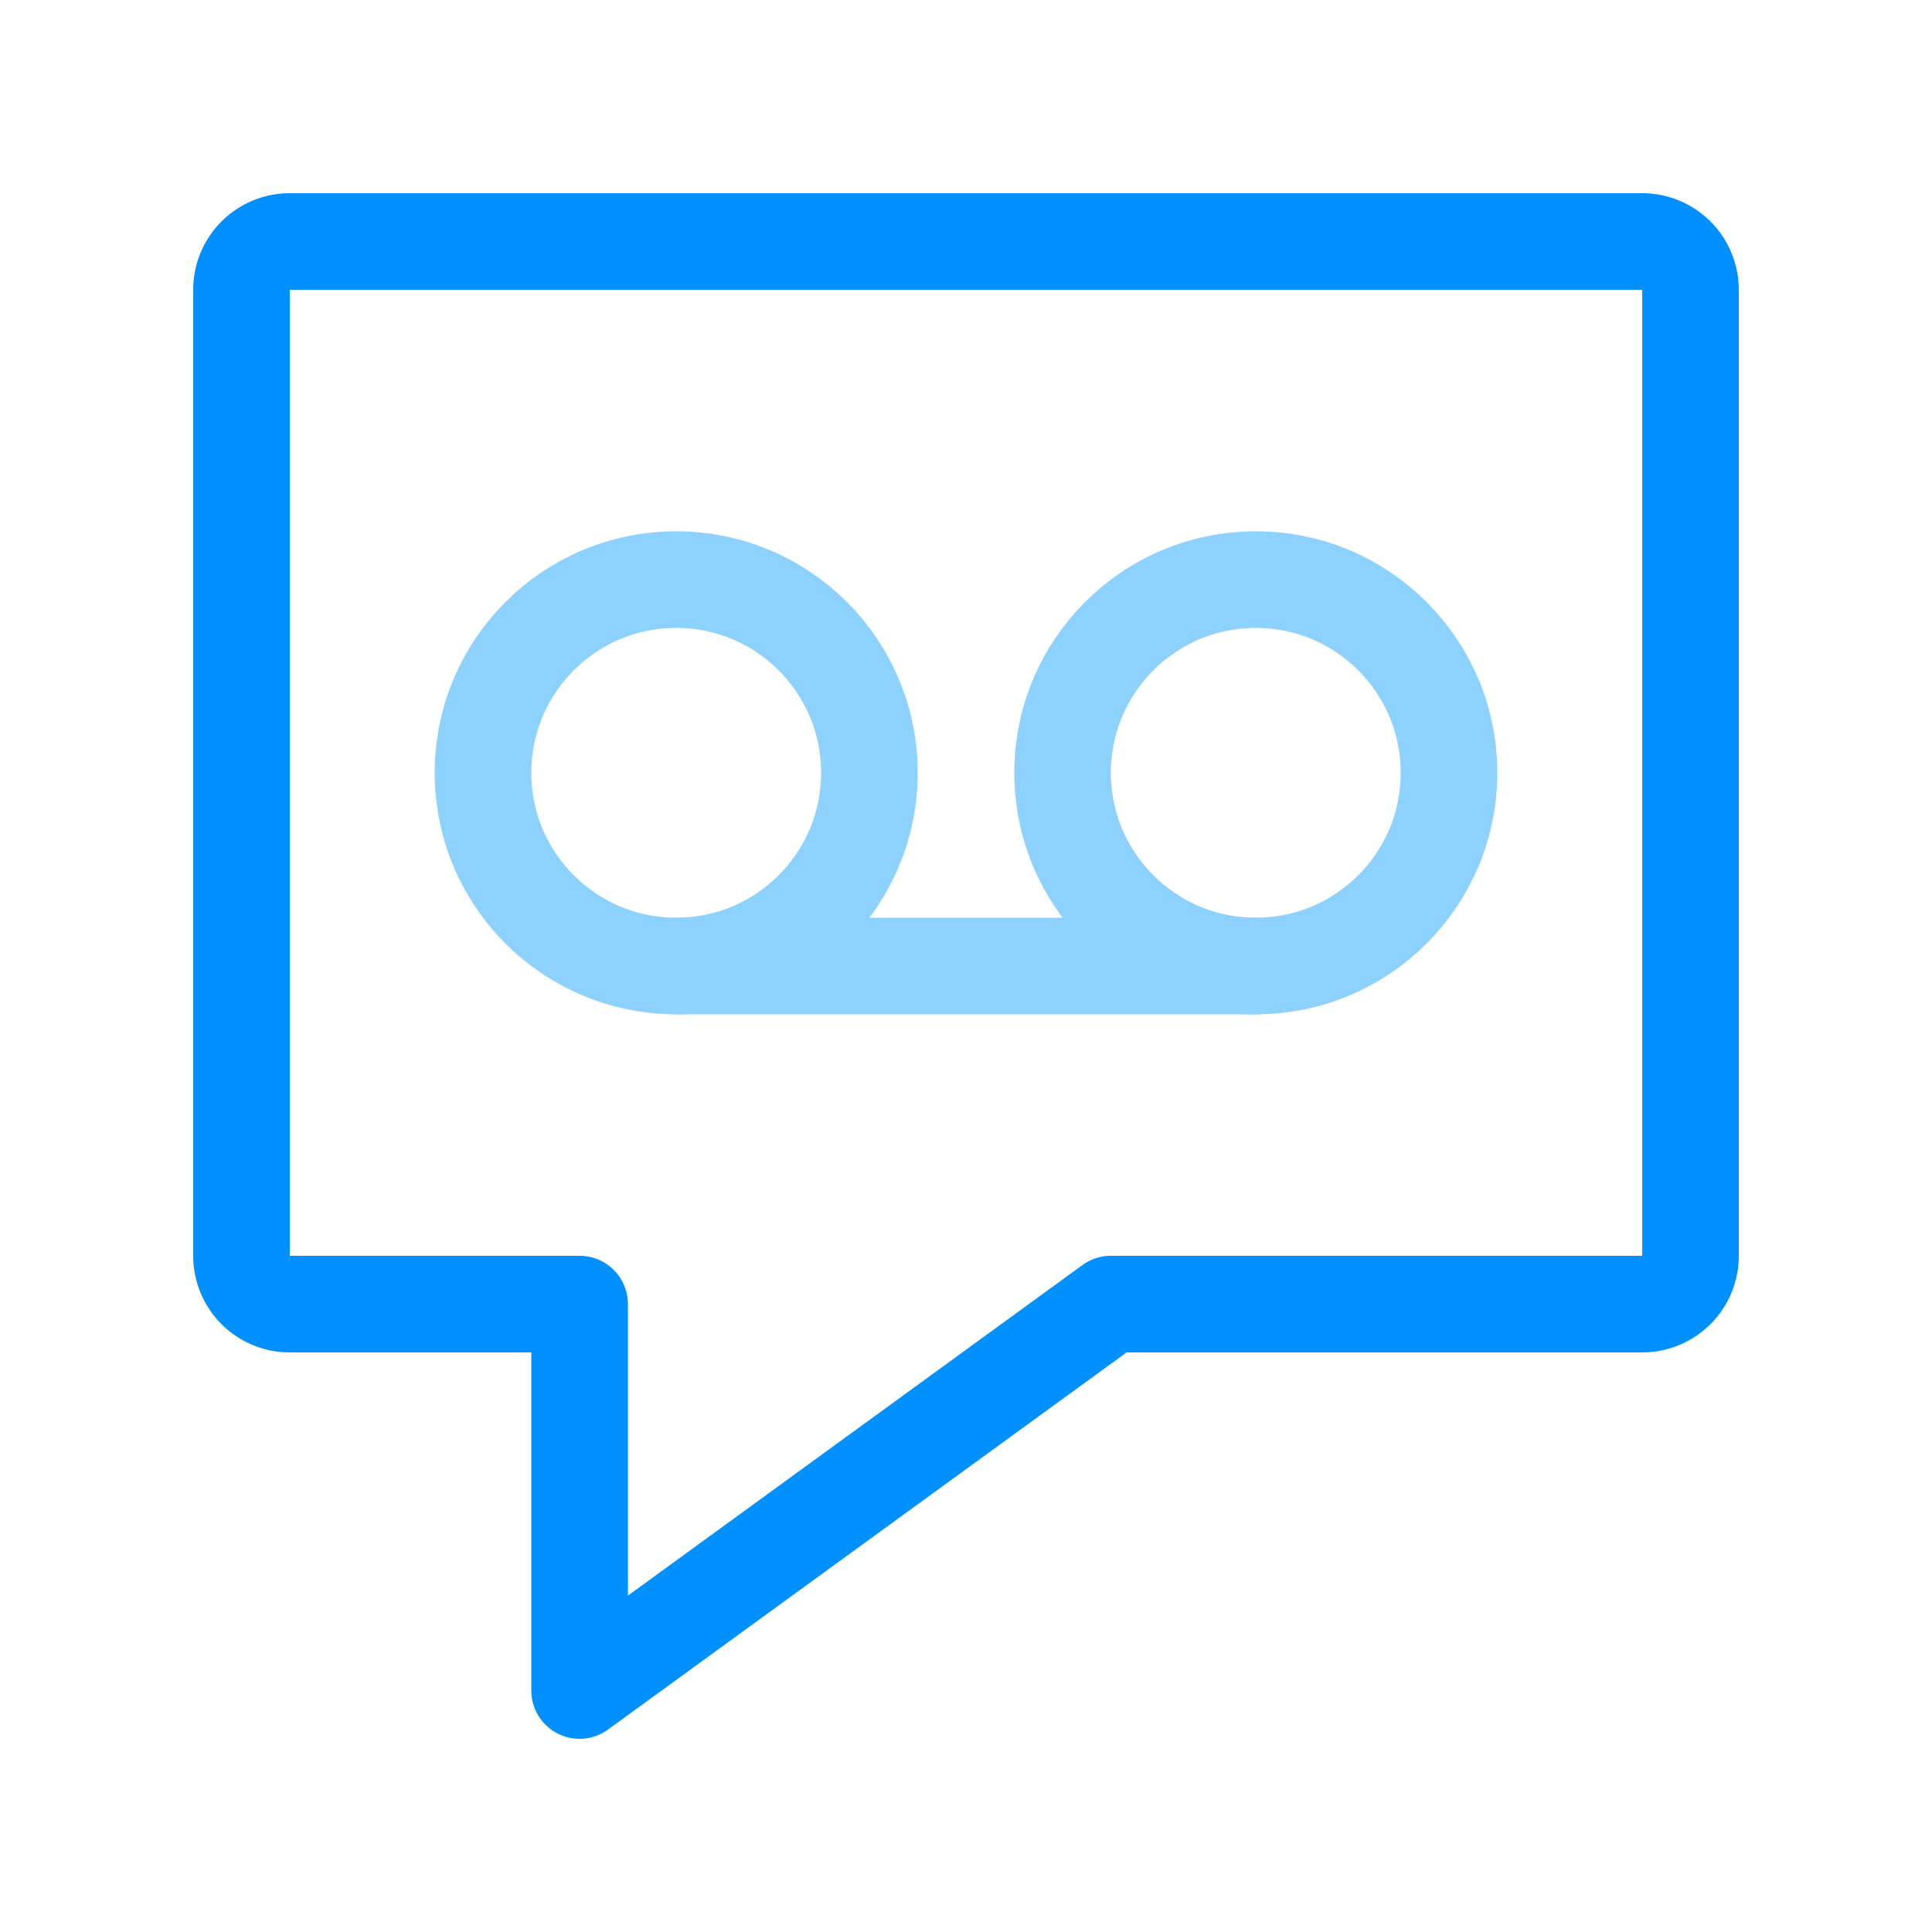 <svg xmlns="http://www.w3.org/2000/svg" viewBox="0 0 40 40"><defs><style>.cls-1,.cls-2{fill:none;stroke-linecap:round;stroke-linejoin:round;stroke-width:2px;}.cls-1{stroke:#0090ff;}.cls-2{stroke:#8dd1ff;}</style></defs><g id="Voicemail"><path class="cls-1" d="M34,5a1,1,0,0,1,1,1V26a1,1,0,0,1-1,1H23L12,35V27H6a1,1,0,0,1-1-1V6A1,1,0,0,1,6,5Z"/><circle class="cls-2" cx="14" cy="16" r="4"/><circle class="cls-2" cx="26" cy="16" r="4"/><line class="cls-2" x1="14" y1="20" x2="26" y2="20"/></g></svg>